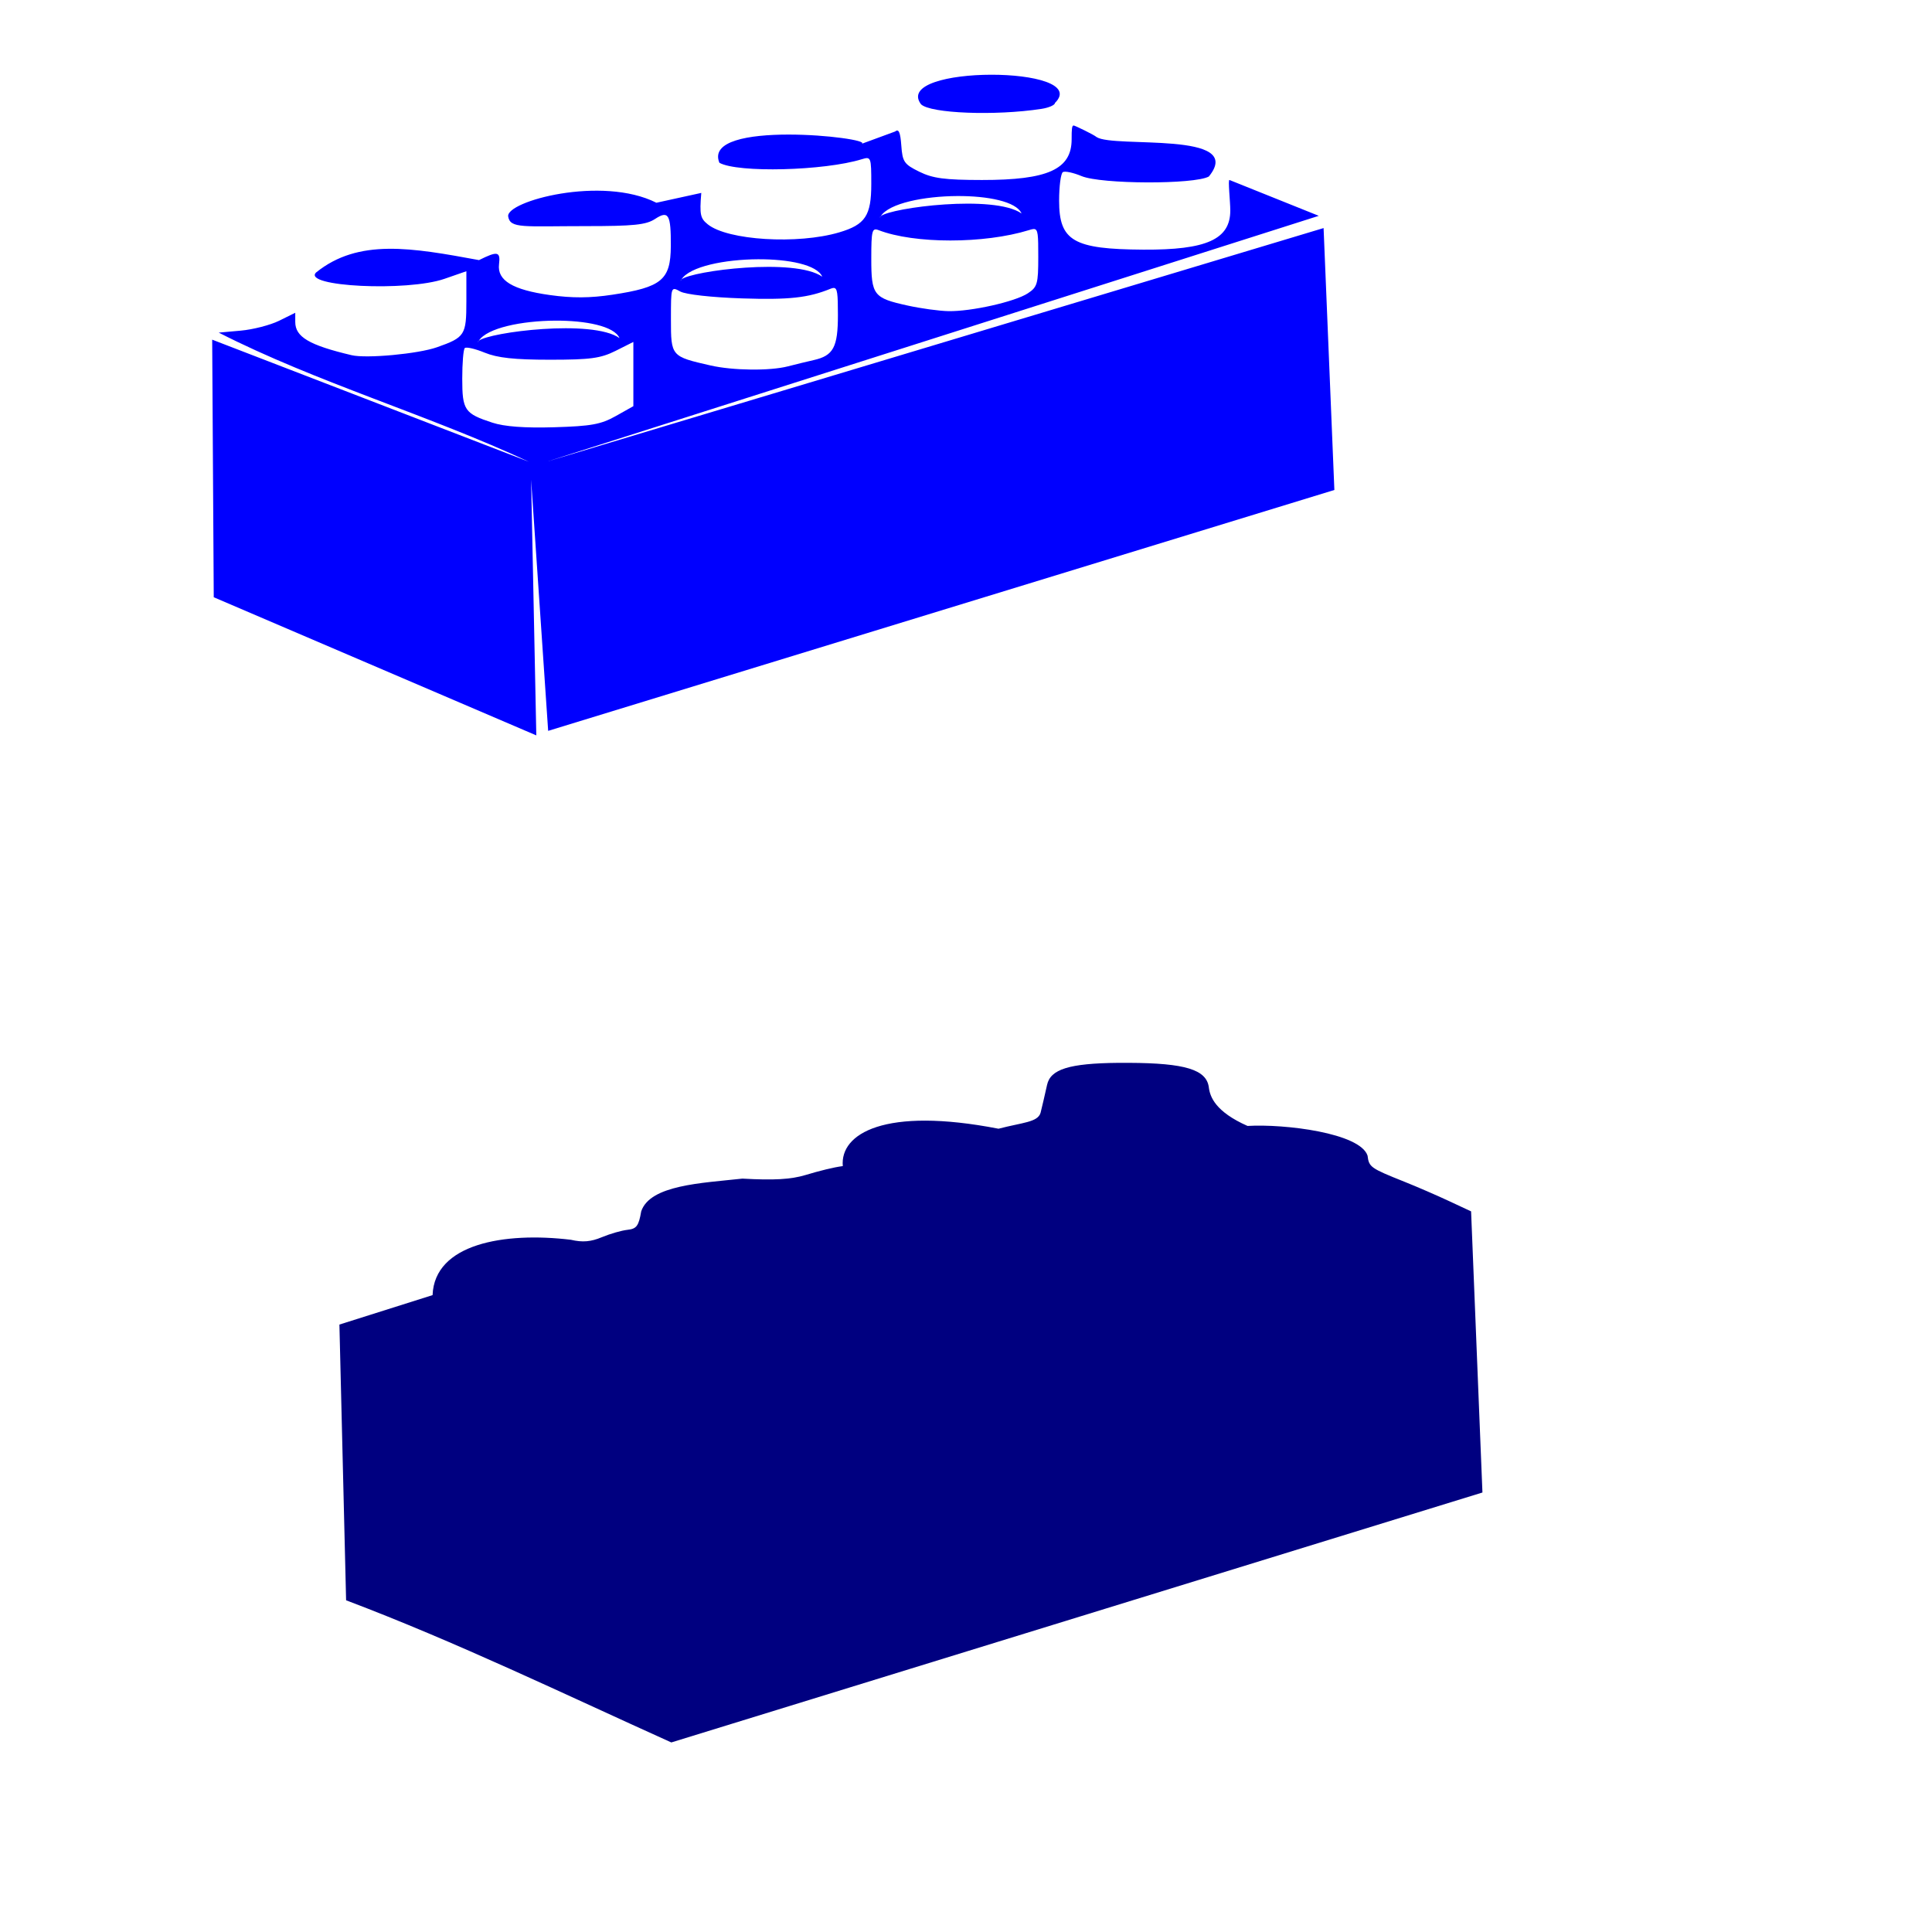 <?xml version="1.0" encoding="UTF-8" standalone="no"?>
<!-- Created with Inkscape (http://www.inkscape.org/) -->

<svg
   xmlns:dc="http://purl.org/dc/elements/1.1/"
   xmlns:cc="http://creativecommons.org/ns#"
   xmlns:rdf="http://www.w3.org/1999/02/22-rdf-syntax-ns#"
   xmlns:svg="http://www.w3.org/2000/svg"
   xmlns="http://www.w3.org/2000/svg"
   xmlns:sodipodi="http://sodipodi.sourceforge.net/DTD/sodipodi-0.dtd"
   xmlns:inkscape="http://www.inkscape.org/namespaces/inkscape"
   width="1080"
   height="1080"
   id="svg2"
   version="1.1"
   inkscape:version="0.47 r22583"
   sodipodi:docname="Ivy2.svg">
  <defs
     id="defs4">
    <inkscape:perspective
       sodipodi:type="inkscape:persp3d"
       inkscape:vp_x="0 : 526.18109 : 1"
       inkscape:vp_y="0 : 1000 : 0"
       inkscape:vp_z="744.09448 : 526.18109 : 1"
       inkscape:persp3d-origin="372.04724 : 350.78739 : 1"
       id="perspective10" />
    <inkscape:perspective
       id="perspective2824"
       inkscape:persp3d-origin="0.5 : 0.33333333 : 1"
       inkscape:vp_z="1 : 0.5 : 1"
       inkscape:vp_y="0 : 1000 : 0"
       inkscape:vp_x="0 : 0.5 : 1"
       sodipodi:type="inkscape:persp3d" />
    <inkscape:perspective
       id="perspective3037"
       inkscape:persp3d-origin="0.5 : 0.33333333 : 1"
       inkscape:vp_z="1 : 0.5 : 1"
       inkscape:vp_y="0 : 1000 : 0"
       inkscape:vp_x="0 : 0.5 : 1"
       sodipodi:type="inkscape:persp3d" />
    <inkscape:perspective
       id="perspective3059"
       inkscape:persp3d-origin="0.5 : 0.33333333 : 1"
       inkscape:vp_z="1 : 0.5 : 1"
       inkscape:vp_y="0 : 1000 : 0"
       inkscape:vp_x="0 : 0.5 : 1"
       sodipodi:type="inkscape:persp3d" />
    <inkscape:perspective
       id="perspective3154"
       inkscape:persp3d-origin="0.5 : 0.33333333 : 1"
       inkscape:vp_z="1 : 0.5 : 1"
       inkscape:vp_y="0 : 1000 : 0"
       inkscape:vp_x="0 : 0.5 : 1"
       sodipodi:type="inkscape:persp3d" />
    <inkscape:perspective
       id="perspective3200"
       inkscape:persp3d-origin="0.5 : 0.33333333 : 1"
       inkscape:vp_z="1 : 0.5 : 1"
       inkscape:vp_y="0 : 1000 : 0"
       inkscape:vp_x="0 : 0.5 : 1"
       sodipodi:type="inkscape:persp3d" />
    <inkscape:perspective
       id="perspective3258"
       inkscape:persp3d-origin="0.5 : 0.33333333 : 1"
       inkscape:vp_z="1 : 0.5 : 1"
       inkscape:vp_y="0 : 1000 : 0"
       inkscape:vp_x="0 : 0.5 : 1"
       sodipodi:type="inkscape:persp3d" />
    <inkscape:perspective
       id="perspective3258-4"
       inkscape:persp3d-origin="0.5 : 0.33333333 : 1"
       inkscape:vp_z="1 : 0.5 : 1"
       inkscape:vp_y="0 : 1000 : 0"
       inkscape:vp_x="0 : 0.5 : 1"
       sodipodi:type="inkscape:persp3d" />
  </defs>
  <sodipodi:namedview
     id="base"
     pagecolor="#ffffff"
     bordercolor="#666666"
     borderopacity="1.0"
     inkscape:pageopacity="0.0"
     inkscape:pageshadow="2"
     inkscape:zoom="0.23009259"
     inkscape:cx="1214.4672"
     inkscape:cy="609.61714"
     inkscape:document-units="px"
     inkscape:current-layer="layer1"
     showgrid="false"
     inkscape:window-width="1024"
     inkscape:window-height="742"
     inkscape:window-x="1148"
     inkscape:window-y="-4"
     inkscape:window-maximized="1" />
  <g
     inkscape:label="Layer 1"
     inkscape:groupmode="layer"
     id="layer1"
     transform="translate(0,27.638)">
    <path
       style="fill:#000000"
       d=""
       id="path3043" />
    <path
       style="fill:#000000"
       d=""
       id="path3190" />
    <path
       style="fill:#000080"
       d="m 625.223,566.497 c -27.662,0.265 -38.003,3.591 -39.906,12.312 -0.748,3.43 -3.231,14.245 -3.63,15.602 -1.583,5.378 -10.181,5.404 -23.5,8.914 -63.781,-12.409 -88.683,2.776 -87.058,20.89 -5.112,0.652 -13.015,2.634 -20.875,5 -8.138,2.449 -17.645,2.997 -35.25,2 -23.036,2.522 -51.556,3.568 -56.562,18.281 -1.395,8.169 -2.613,9.806 -7.656,10.344 -3.292,0.351 -9.734,2.199 -14.344,4.125 -6.158,2.573 -10.77,2.963 -17.344,1.438 -37.35,-4.494 -76.215,2.285 -77.284,30.937 l -52.082,16.464 3.74,154.13 c 61.942,23.441 121.489,52.256 181.8,79.464 l 453.419,-139.714 -6.344,-157.156 -12.25,-5.719 c -6.738,-3.157 -18.035,-8.055 -25.094,-10.875 -18.898,-7.55 -19.759,-8.161 -20.531,-14.562 -4.175,-12.683 -46.367,-17.83 -67.094,-16.604 -17.906,-7.917 -20.976,-16.241 -21.625,-21.49 -1.234,-9.981 -13.13,-13.645 -44.75,-13.781 -2.001,-0.009 -3.937,-0.018 -5.781,0 l 0,-5e-5 z"
       id="path3238"
       sodipodi:nodetypes="cssccsccssccccccccsccsccc" />
    <path
       style="fill:#0000ff"
       d="m 554.056,14.137 c -23.438,0.041 -47.462,5.452 -39.219,16.5 5.143,5.146 41.436,6.555 67.312,2.594 4.171,-0.639 7.594,-2.143 7.594,-3.344 10.601,-10.462 -12.25,-15.791 -35.688,-15.75 z m 46.125,28.375 c -1.026,-0.003 -1.125,2.182 -1.125,7.688 0,16.805 -13.197,22.816 -50.156,22.781 -20.776,-0.019 -27.445,-0.908 -35,-4.625 -8.489,-4.176 -9.402,-5.484 -10.062,-14.656 -0.537,-7.462 -1.447,-9.5 -3.5,-7.812 l -18.594,6.844 c 6.514,-3.394 -89.662,-13.865 -79.594,10.625 10.223,5.721 58.588,4.51 79.656,-2 5.079,-1.569 5.25,-1.124 5.25,13.812 0,17.77 -3.318,22.766 -17.938,27.094 -23.186,6.863 -62.389,4.472 -73.469,-4.5 -4.055,-3.284 -4.676,-5.152 -3.625,-17.562 l -25.094,5.5 c -30.516,-15.388 -84.17,-0.797 -82.844,7.656 1.087,6.926 8.597,5.406 43.25,5.406 27.009,0 33.82,-0.707 38.844,-4 7.541,-4.944 8.922,-2.577 8.812,15.281 -0.116,18.791 -5.084,22.9 -32.625,27.062 -12.581,1.901 -22.434,1.943 -35,0.188 -20.771,-2.901 -29.506,-8.167 -28.406,-17.188 0.875,-7.178 -0.766,-7.543 -11.188,-2.344 -37.493,-6.899 -67.363,-12.267 -91.094,6.938 -7.889,7.89 50.797,10.781 71.781,3.531 l 12.25,-4.25 0,16.875 c 0,18.839 -0.813,20.112 -16.438,25.625 -10.508,3.707 -39.435,6.395 -47.719,4.438 -23.681,-5.596 -31.5,-10.21 -31.5,-18.562 l 0,-5.156 -8.969,4.438 c -4.938,2.443 -14.66,4.948 -21.594,5.562 l -12.219,1.094 c 54.832,27.944 117.557,46.079 173.438,72.219 l -177.094,-68.281 0.875,144 180.312,77.219 -2.906,-142.938 9.531,140.406 439.5,-134.656 -6.031,-146.406 -433.938,130.469 431.25,-137.313 -49.906,-20.031 c -0.963,-0.438 0.438,12.021 0.438,17.062 0,16.127 -13.27,22.088 -48.594,21.875 -39.108,-0.236 -47.094,-4.876 -47.094,-27.375 0,-8.067 0.947,-15.26 2.094,-15.969 1.147,-0.709 5.851,0.302 10.438,2.219 10.945,4.573 63.032,4.754 71.156,0.25 21.029,-25.683 -52.981,-15.715 -62.75,-22.062 -1.473,-1.333 -12.197,-6.467 -12.812,-6.469 z m -65.094,39.438 c 16.973,-0.094 33.078,3.03 35.969,9.75 -15.252,-10.735 -72.979,-3.259 -78.688,1.5 -0.167,0.263 -0.343,0.509 -0.469,0.781 -0.04,-0.255 0.135,-0.503 0.469,-0.781 4.569,-7.204 24.161,-11.147 42.719,-11.25 z m 42.938,18.438 c 2.297,0.117 2.375,3.307 2.375,15.562 0,15.116 -0.505,16.888 -5.875,20.406 -7.147,4.683 -31.541,10.153 -44.312,9.938 -5.133,-0.086 -15.342,-1.486 -22.688,-3.094 -19.267,-4.218 -20.469,-5.787 -20.469,-26.312 0,-15.678 0.428,-17.291 4.094,-15.875 19.961,7.712 59,7.714 84,0 0.957,-0.295 1.735,-0.529 2.375,-0.594 0.173,-0.018 0.347,-0.039 0.5,-0.031 z m -154.344,16.906 c 16.973,-0.094 33.078,3.03 35.969,9.75 -15.252,-10.735 -72.979,-3.259 -78.688,1.5 -0.167,0.263 -0.343,0.509 -0.469,0.781 -0.04,-0.255 0.135,-0.503 0.469,-0.781 4.57,-7.204 24.161,-11.147 42.719,-11.25 z m 42.375,16.031 c 2.068,-0.004 2.344,3.231 2.344,15.188 0,17.966 -2.557,22.691 -13.594,25.156 -3.439,0.768 -9.915,2.348 -14.406,3.5 -10.085,2.586 -30.742,2.333 -43.188,-0.5 -22.052,-5.019 -22.156,-5.13 -22.156,-25.75 0,-18.447 -10e-5,-18.469 5.25,-15.594 3.041,1.667 17.549,3.286 34.469,3.844 26.352,0.869 37.092,-0.321 49.531,-5.406 0.686,-0.281 1.273,-0.437 1.75,-0.438 z m -155.688,18.281 c 16.973,-0.094 33.047,3.03 35.938,9.75 -15.252,-10.735 -72.948,-3.259 -78.656,1.5 -0.167,0.263 -0.343,0.509 -0.469,0.781 -0.04,-0.255 0.135,-0.503 0.469,-0.781 4.57,-7.204 24.161,-11.147 42.719,-11.25 z m 43.688,11.906 0,17.969 0,17.938 -9.844,5.531 c -8.278,4.652 -13.707,5.64 -34.406,6.25 -16.551,0.488 -27.837,-0.366 -34.562,-2.562 -15.546,-5.077 -16.844,-6.957 -16.844,-24.594 0,-8.613 0.619,-16.307 1.406,-17.094 0.787,-0.787 5.785,0.354 11.094,2.531 7.153,2.934 16.614,3.969 36.5,3.969 22.691,0 28.364,-0.777 36.75,-4.969 l 9.906,-4.969 z"
       id="path3225" />
    <path
       style="fill:#000000"
       d=""
       id="path3206" />
  </g>
</svg>
